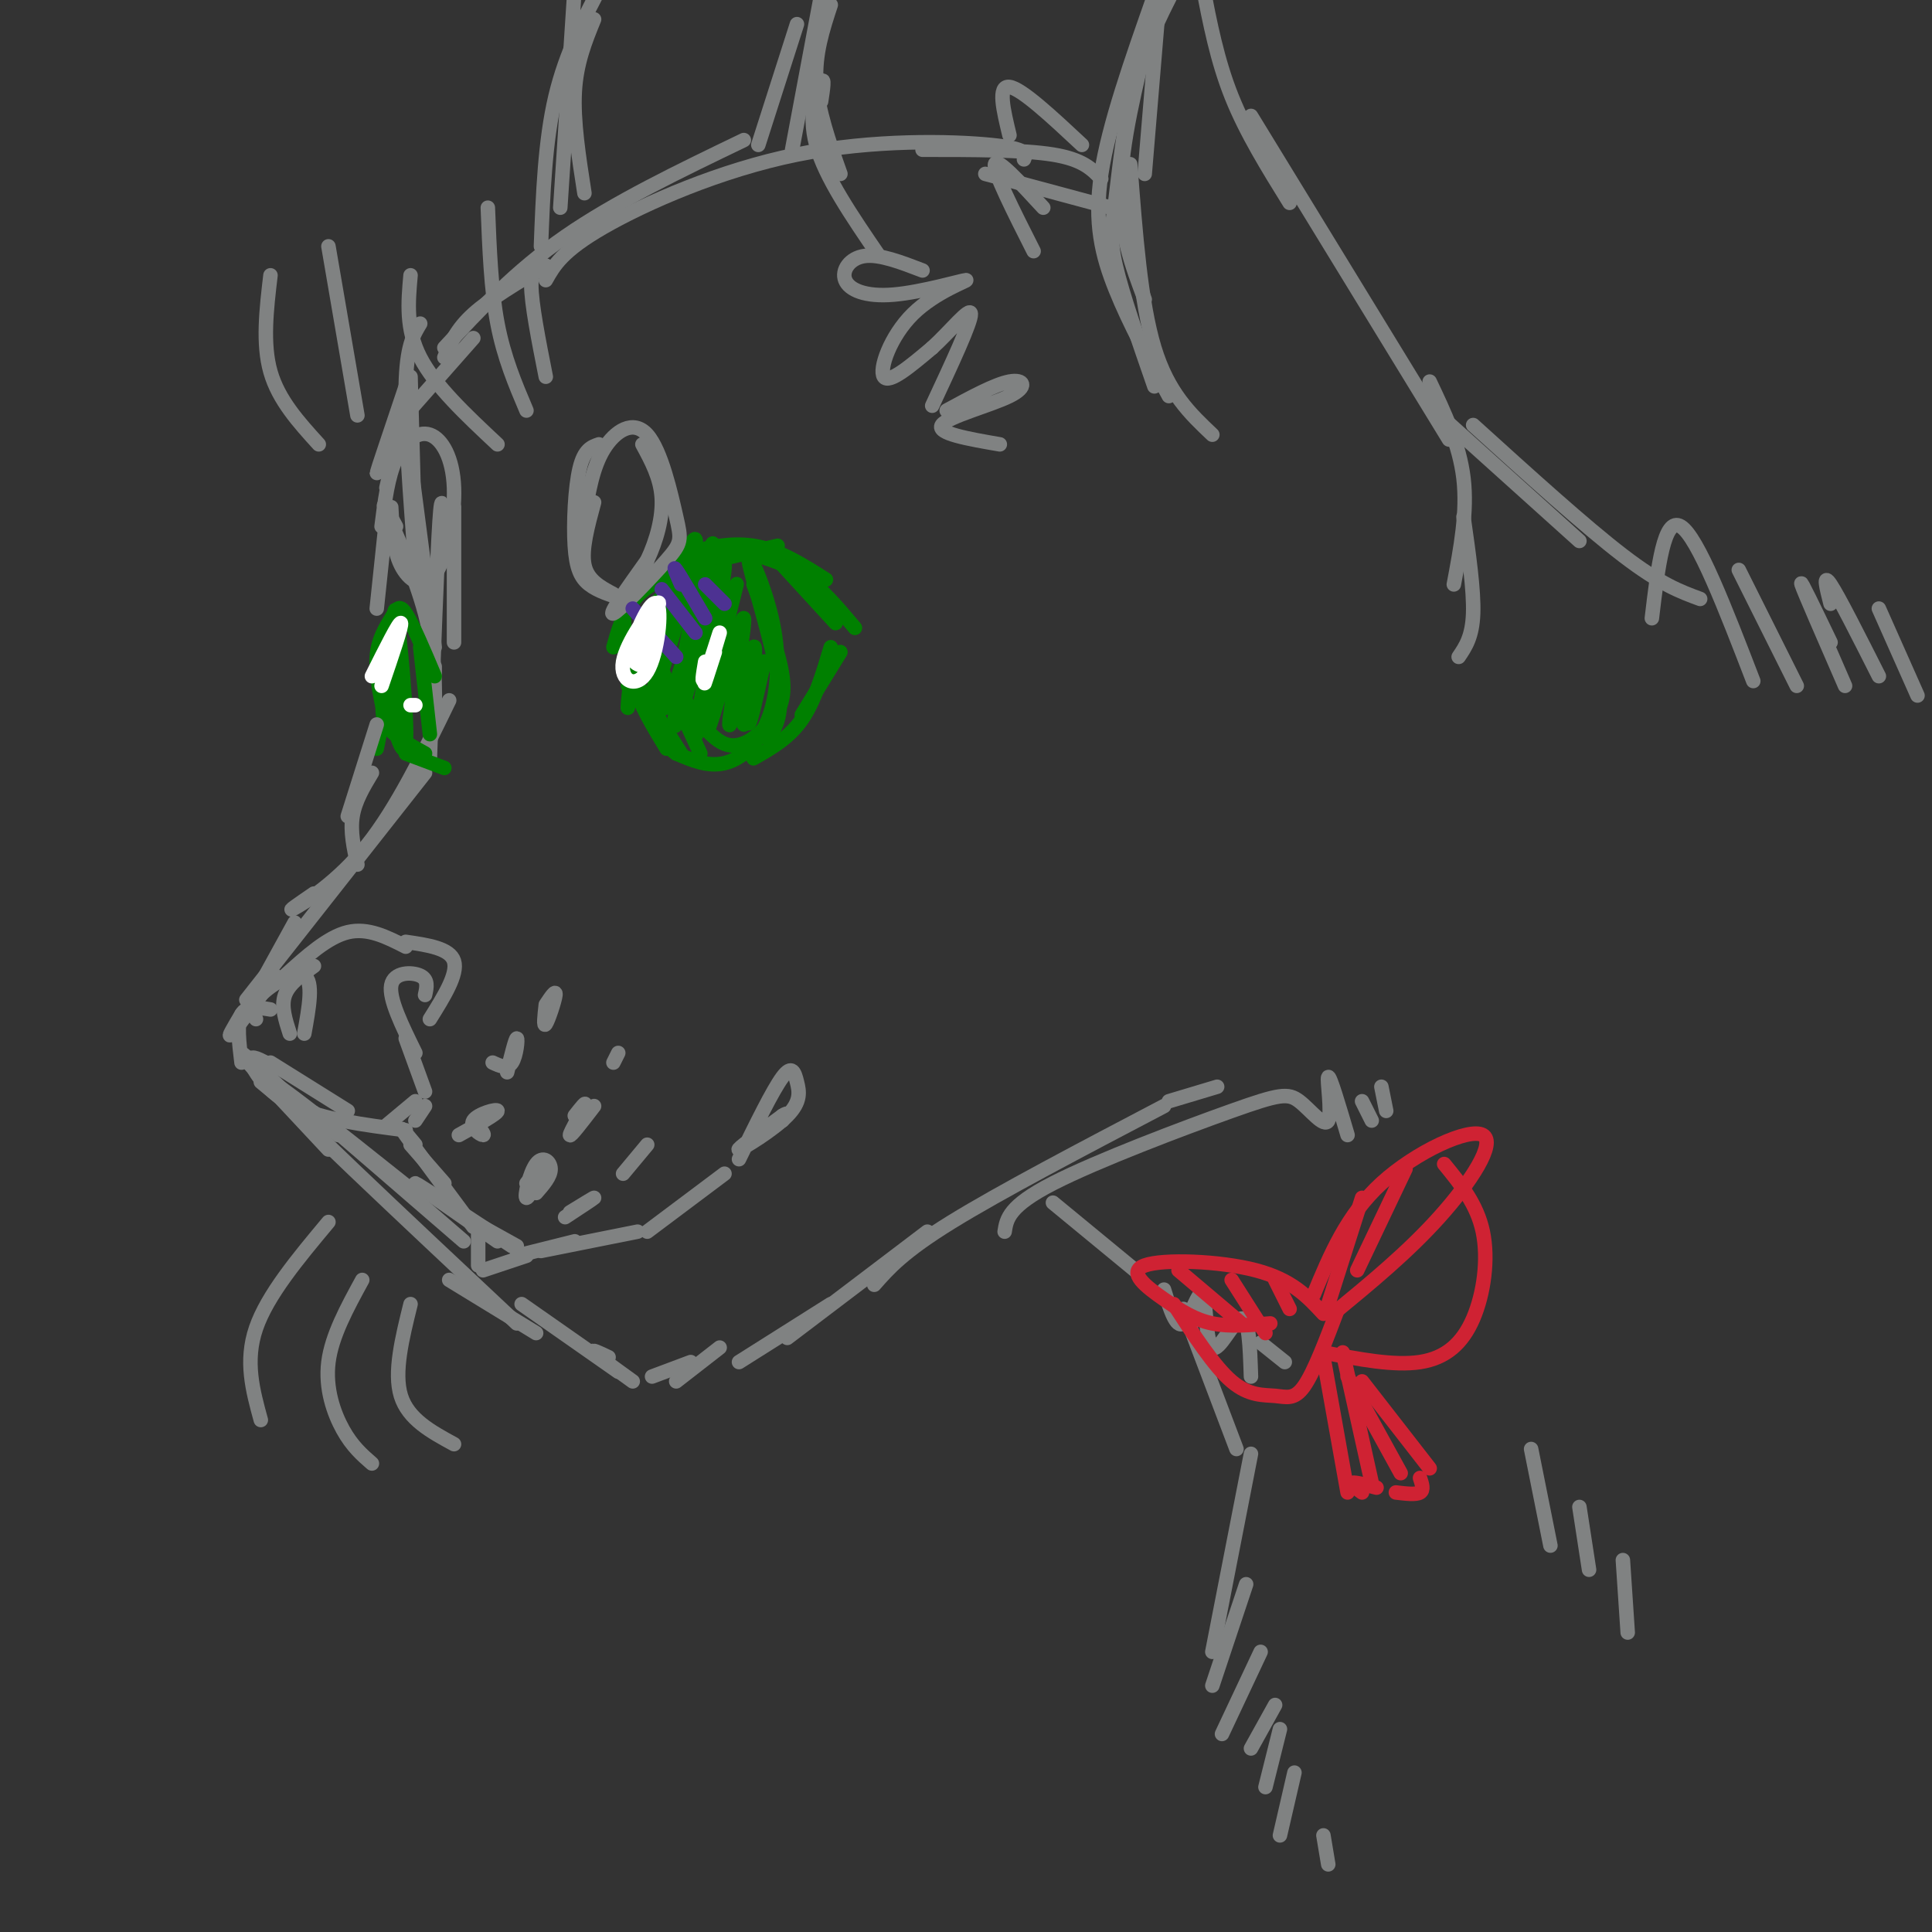<svg viewBox='0 0 400 400' version='1.1' xmlns='http://www.w3.org/2000/svg' xmlns:xlink='http://www.w3.org/1999/xlink'><rect x="0" y="0" width="400" height="400" fill="#333333" stroke="none"/><g fill='none' stroke='rgb(128,130,130)' stroke-width='3' stroke-linecap='round' stroke-linejoin='round'><path d='M94,105c0.000,0.000 0.000,28.000 0,28'/><path d='M92,111c-0.250,-5.333 -0.500,-10.667 -1,-3c-0.500,7.667 -1.250,28.333 -2,49'/><path d='M93,145c-5.422,11.156 -10.844,22.311 -17,30c-6.156,7.689 -13.044,11.911 -15,13c-1.956,1.089 1.022,-0.956 4,-3'/><path d='M88,160c0.000,0.000 -37.000,47.000 -37,47'/><path d='M57,202c-3.917,5.333 -7.833,10.667 -9,12c-1.167,1.333 0.417,-1.333 2,-4'/><path d='M61,191c0.000,0.000 -11.000,20.000 -11,20'/><path d='M54,224c7.778,6.444 15.556,12.889 13,10c-2.556,-2.889 -15.444,-15.111 -17,-16c-1.556,-0.889 8.222,9.556 18,20'/><path d='M86,247c-17.250,-13.750 -34.500,-27.500 -31,-23c3.500,4.500 27.750,27.250 52,50'/><path d='M70,235c-3.667,-3.333 -7.333,-6.667 -3,-3c4.333,3.667 16.667,14.333 29,25'/><path d='M107,260c0.000,0.000 12.000,-3.000 12,-3'/><path d='M100,263c0.000,0.000 9.000,-3.000 9,-3'/><path d='M112,259c0.000,0.000 20.000,-4.000 20,-4'/><path d='M134,255c0.000,0.000 16.000,-12.000 16,-12'/><path d='M153,240c3.498,-7.153 6.995,-14.306 9,-17c2.005,-2.694 2.517,-0.928 3,1c0.483,1.928 0.938,4.019 -2,7c-2.938,2.981 -9.268,6.852 -10,7c-0.732,0.148 4.134,-3.426 9,-7'/><path d='M162,231c1.500,-1.000 0.750,0.000 0,1'/><path d='M93,265c0.000,0.000 18.000,11.000 18,11'/><path d='M108,270c0.000,0.000 20.000,14.000 20,14'/><path d='M126,281c-1.917,-0.917 -3.833,-1.833 -3,-1c0.833,0.833 4.417,3.417 8,6'/><path d='M135,285c0.000,0.000 8.000,-3.000 8,-3'/><path d='M140,286c0.000,0.000 9.000,-7.000 9,-7'/><path d='M56,220c0.000,0.000 16.000,10.000 16,10'/><path d='M55,220c-1.756,-0.889 -3.511,-1.778 -3,0c0.511,1.778 3.289,6.222 9,9c5.711,2.778 14.356,3.889 23,5'/><path d='M86,232c0.000,0.000 2.000,-3.000 2,-3'/><path d='M80,233c0.000,0.000 6.000,-5.000 6,-5'/><path d='M88,226c0.000,0.000 -4.000,-11.000 -4,-11'/><path d='M86,218c-2.756,-5.600 -5.511,-11.200 -5,-14c0.511,-2.800 4.289,-2.800 6,-2c1.711,0.800 1.356,2.400 1,4'/><path d='M89,211c2.917,-4.667 5.833,-9.333 5,-12c-0.833,-2.667 -5.417,-3.333 -10,-4'/><path d='M84,196c-3.917,-2.000 -7.833,-4.000 -12,-3c-4.167,1.000 -8.583,5.000 -13,9'/><path d='M65,200c-2.583,1.833 -5.167,3.667 -6,6c-0.833,2.333 0.083,5.167 1,8'/><path d='M63,214c0.978,-5.400 1.956,-10.800 0,-12c-1.956,-1.200 -6.844,1.800 -9,4c-2.156,2.200 -1.578,3.600 -1,5'/><path d='M56,209c-2.500,-0.417 -5.000,-0.833 -6,1c-1.000,1.833 -0.500,5.917 0,10'/><path d='M85,237c0.000,0.000 7.000,8.000 7,8'/><path d='M86,237c-2.000,-2.417 -4.000,-4.833 -2,-2c2.000,2.833 8.000,10.917 14,19'/><path d='M98,253c0.000,0.000 9.000,5.000 9,5'/><path d='M106,258c-9.750,-6.417 -19.500,-12.833 -20,-13c-0.500,-0.167 8.250,5.917 17,12'/><path d='M99,255c0.000,0.000 0.000,7.000 0,7'/><path d='M111,247c1.518,-1.735 3.037,-3.470 3,-5c-0.037,-1.530 -1.628,-2.853 -3,-1c-1.372,1.853 -2.523,6.884 -2,7c0.523,0.116 2.721,-4.681 3,-6c0.279,-1.319 -1.360,0.841 -3,3'/><path d='M95,235c4.018,-2.232 8.036,-4.464 8,-5c-0.036,-0.536 -4.125,0.625 -5,2c-0.875,1.375 1.464,2.964 2,3c0.536,0.036 -0.732,-1.482 -2,-3'/><path d='M102,220c1.533,0.711 3.067,1.422 4,0c0.933,-1.422 1.267,-4.978 1,-5c-0.267,-0.022 -1.133,3.489 -2,7'/><path d='M113,208c-0.267,2.400 -0.533,4.800 0,4c0.533,-0.800 1.867,-4.800 2,-6c0.133,-1.200 -0.933,0.400 -2,2'/><path d='M119,231c1.289,-1.644 2.578,-3.289 2,-2c-0.578,1.289 -3.022,5.511 -3,6c0.022,0.489 2.511,-2.756 5,-6'/><path d='M127,220c0.000,0.000 1.000,-2.000 1,-2'/><path d='M117,252c2.917,-1.917 5.833,-3.833 6,-4c0.167,-0.167 -2.417,1.417 -5,3'/><path d='M129,243c0.000,0.000 5.000,-6.000 5,-6'/><path d='M153,282c0.000,0.000 19.000,-12.000 19,-12'/><path d='M163,277c0.000,0.000 29.000,-22.000 29,-22'/><path d='M181,266c3.000,-3.417 6.000,-6.833 16,-13c10.000,-6.167 27.000,-15.083 44,-24'/><path d='M242,228c0.000,0.000 10.000,-3.000 10,-3'/><path d='M208,255c0.411,-2.645 0.821,-5.291 10,-10c9.179,-4.709 27.125,-11.483 37,-15c9.875,-3.517 11.678,-3.778 14,-2c2.322,1.778 5.164,5.594 6,4c0.836,-1.594 -0.332,-8.598 0,-9c0.332,-0.402 2.166,5.799 4,12'/><path d='M282,228c0.000,0.000 2.000,4.000 2,4'/><path d='M286,225c0.000,0.000 1.000,5.000 1,5'/><path d='M218,249c0.000,0.000 17.000,14.000 17,14'/><path d='M241,267c1.254,4.038 2.507,8.077 4,7c1.493,-1.077 3.225,-7.268 4,-6c0.775,1.268 0.593,9.995 2,11c1.407,1.005 4.402,-5.713 6,-6c1.598,-0.287 1.799,5.856 2,12'/><path d='M261,278c0.000,0.000 5.000,4.000 5,4'/><path d='M90,138c0.000,0.000 0.000,2.000 0,2'/><path d='M90,149c0.089,-6.889 0.178,-13.778 -2,-22c-2.178,-8.222 -6.622,-17.778 -8,-21c-1.378,-3.222 0.311,-0.111 2,3'/><path d='M90,134c0.000,0.000 -6.000,-46.000 -6,-46'/><path d='M86,115c0.000,0.000 -1.000,-37.000 -1,-37'/><path d='M86,117c-1.083,-14.333 -2.167,-28.667 -2,-37c0.167,-8.333 1.583,-10.667 3,-13'/><path d='M80,101c0.000,0.000 3.000,-13.000 3,-13'/><path d='M84,81c-3.000,8.583 -6.000,17.167 -6,17c0.000,-0.167 3.000,-9.083 6,-18'/><path d='M83,87c0.000,0.000 15.000,-17.000 15,-17'/><path d='M92,74c1.250,-2.917 2.500,-5.833 6,-9c3.500,-3.167 9.250,-6.583 15,-10'/><path d='M92,72c7.333,-7.917 14.667,-15.833 25,-23c10.333,-7.167 23.667,-13.583 37,-20'/><path d='M113,58c1.696,-3.030 3.393,-6.060 12,-11c8.607,-4.940 24.125,-11.792 40,-15c15.875,-3.208 32.107,-2.774 40,-2c7.893,0.774 7.446,1.887 7,3'/><path d='M191,31c10.417,0.000 20.833,0.000 27,1c6.167,1.000 8.083,3.000 10,5'/><path d='M204,36c0.000,0.000 26.000,7.000 26,7'/><path d='M302,136c1.417,-2.083 2.833,-4.167 3,-9c0.167,-4.833 -0.917,-12.417 -2,-20'/><path d='M301,121c1.417,-7.500 2.833,-15.000 2,-22c-0.833,-7.000 -3.917,-13.500 -7,-20'/><path d='M300,91c0.000,0.000 -41.000,-67.000 -41,-67'/><path d='M267,42c-4.500,-7.250 -9.000,-14.500 -12,-22c-3.000,-7.500 -4.500,-15.250 -6,-23'/><path d='M157,30c0.000,0.000 8.000,-25.000 8,-25'/><path d='M164,31c0.000,0.000 6.000,-32.000 6,-32'/><path d='M172,1c-1.667,5.083 -3.333,10.167 -3,16c0.333,5.833 2.667,12.417 5,19'/><path d='M170,21c0.400,-2.622 0.800,-5.244 0,-4c-0.800,1.244 -2.800,6.356 -1,13c1.800,6.644 7.400,14.822 13,23'/><path d='M191,56c-4.457,-1.712 -8.913,-3.423 -12,-3c-3.087,0.423 -4.803,2.982 -4,5c0.803,2.018 4.127,3.497 10,3c5.873,-0.497 14.296,-2.968 15,-3c0.704,-0.032 -6.310,2.376 -11,7c-4.690,4.624 -7.054,11.464 -6,13c1.054,1.536 5.527,-2.232 10,-6'/><path d='M193,72c3.689,-3.333 7.911,-8.667 8,-7c0.089,1.667 -3.956,10.333 -8,19'/><path d='M196,85c5.006,-2.720 10.012,-5.440 13,-6c2.988,-0.560 3.958,1.042 0,3c-3.958,1.958 -12.845,4.274 -14,6c-1.155,1.726 5.423,2.863 12,4'/><path d='M121,40c-1.167,-7.500 -2.333,-15.000 -2,-21c0.333,-6.000 2.167,-10.500 4,-15'/><path d='M116,43c0.000,0.000 3.000,-46.000 3,-46'/><path d='M112,51c0.417,-10.917 0.833,-21.833 3,-31c2.167,-9.167 6.083,-16.583 10,-24'/><path d='M251,90c-4.583,-4.333 -9.167,-8.667 -12,-18c-2.833,-9.333 -3.917,-23.667 -5,-38'/><path d='M242,82c-4.067,-7.444 -8.133,-14.889 -11,-22c-2.867,-7.111 -4.533,-13.889 -3,-24c1.533,-10.111 6.267,-23.556 11,-37'/><path d='M238,6c-2.917,11.833 -5.833,23.667 -6,33c-0.167,9.333 2.417,16.167 5,23'/><path d='M239,80c-3.321,-9.560 -6.643,-19.119 -8,-25c-1.357,-5.881 -0.750,-8.083 0,-14c0.750,-5.917 1.643,-15.548 4,-24c2.357,-8.452 6.179,-15.726 10,-23'/><path d='M237,36c0.000,0.000 3.000,-36.000 3,-36'/><path d='M224,30c-6.250,-5.833 -12.500,-11.667 -15,-12c-2.500,-0.333 -1.250,4.833 0,10'/><path d='M216,43c-4.833,-5.250 -9.667,-10.500 -10,-9c-0.333,1.500 3.833,9.750 8,18'/><path d='M297,85c0.000,0.000 30.000,27.000 30,27'/><path d='M305,88c11.583,10.500 23.167,21.000 31,27c7.833,6.000 11.917,7.500 16,9'/><path d='M379,133c-3.250,-6.750 -6.500,-13.500 -6,-12c0.500,1.500 4.750,11.250 9,21'/><path d='M379,125c-0.833,-3.250 -1.667,-6.500 0,-4c1.667,2.500 5.833,10.750 10,19'/><path d='M389,126c0.000,0.000 8.000,18.000 8,18'/><path d='M342,128c1.250,-10.583 2.500,-21.167 6,-19c3.500,2.167 9.250,17.083 15,32'/><path d='M360,118c0.000,0.000 12.000,24.000 12,24'/><path d='M245,271c0.000,0.000 11.000,29.000 11,29'/><path d='M259,301c0.000,0.000 -8.000,41.000 -8,41'/><path d='M258,328c0.000,0.000 -7.000,21.000 -7,21'/><path d='M261,342c0.000,0.000 -8.000,17.000 -8,17'/><path d='M264,353c0.000,0.000 -5.000,9.000 -5,9'/><path d='M265,358c0.000,0.000 -3.000,12.000 -3,12'/><path d='M268,367c0.000,0.000 -3.000,13.000 -3,13'/><path d='M274,380c0.000,0.000 1.000,6.000 1,6'/><path d='M317,300c0.000,0.000 4.000,20.000 4,20'/><path d='M327,312c0.000,0.000 2.000,13.000 2,13'/><path d='M336,323c0.000,0.000 1.000,15.000 1,15'/><path d='M68,253c-6.333,7.583 -12.667,15.167 -15,22c-2.333,6.833 -0.667,12.917 1,19'/><path d='M75,265c-3.156,5.778 -6.311,11.556 -7,17c-0.689,5.444 1.089,10.556 3,14c1.911,3.444 3.956,5.222 6,7'/><path d='M85,270c-1.750,7.083 -3.500,14.167 -2,19c1.500,4.833 6.250,7.417 11,10'/></g>
<g fill='none' stroke='rgb(0,128,0)' stroke-width='3' stroke-linecap='round' stroke-linejoin='round'><path d='M133,134c0.000,0.000 -3.000,8.000 -3,8'/><path d='M131,141c0.000,0.000 4.000,-13.000 4,-13'/><path d='M131,138c-0.578,5.133 -1.156,10.267 -1,8c0.156,-2.267 1.044,-11.933 4,-18c2.956,-6.067 7.978,-8.533 13,-11'/><path d='M127,134c0.756,-2.733 1.511,-5.467 3,-8c1.489,-2.533 3.711,-4.867 9,-7c5.289,-2.133 13.644,-4.067 22,-6'/><path d='M139,119c0.044,-1.311 0.089,-2.622 3,-4c2.911,-1.378 8.689,-2.822 14,-2c5.311,0.822 10.156,3.911 15,7'/><path d='M153,114c4.500,1.167 9.000,2.333 13,5c4.000,2.667 7.500,6.833 11,11'/><path d='M162,117c0.000,0.000 11.000,12.000 11,12'/><path d='M174,135c0.000,0.000 -8.000,13.000 -8,13'/><path d='M172,134c-1.667,5.583 -3.333,11.167 -6,15c-2.667,3.833 -6.333,5.917 -10,8'/><path d='M133,130c0.000,0.000 12.000,26.000 12,26'/><path d='M140,142c3.333,5.339 6.667,10.679 10,12c3.333,1.321 6.667,-1.375 9,-4c2.333,-2.625 3.667,-5.179 3,-10c-0.667,-4.821 -3.333,-11.911 -6,-19'/><path d='M159,153c1.670,-2.524 3.339,-5.049 2,-13c-1.339,-7.951 -5.688,-21.329 -6,-24c-0.312,-2.671 3.411,5.367 5,13c1.589,7.633 1.043,14.863 -1,20c-2.043,5.137 -5.584,8.182 -9,9c-3.416,0.818 -6.708,-0.591 -10,-2'/><path d='M140,156c-2.500,-1.667 -3.750,-4.833 -5,-8'/><path d='M129,125c0.250,5.500 0.500,11.000 2,16c1.500,5.000 4.250,9.500 7,14'/><path d='M129,137c0.000,0.000 12.000,19.000 12,19'/><path d='M139,124c-2.336,11.135 -4.672,22.271 -3,18c1.672,-4.271 7.351,-23.948 8,-29c0.649,-5.052 -3.733,4.522 -6,15c-2.267,10.478 -2.418,21.859 0,18c2.418,-3.859 7.405,-22.960 9,-30c1.595,-7.040 -0.203,-2.020 -2,3'/><path d='M145,119c-2.184,10.194 -6.643,34.179 -5,31c1.643,-3.179 9.389,-33.522 10,-33c0.611,0.522 -5.912,31.910 -6,35c-0.088,3.090 6.261,-22.117 8,-29c1.739,-6.883 -1.130,4.559 -4,16'/><path d='M148,139c-1.342,6.749 -2.699,15.621 -1,11c1.699,-4.621 6.452,-22.735 7,-22c0.548,0.735 -3.111,20.321 -3,22c0.111,1.679 3.991,-14.548 5,-16c1.009,-1.452 -0.855,11.871 -1,15c-0.145,3.129 1.427,-3.935 3,-11'/><path d='M158,138c0.500,-1.833 0.250,-0.917 0,0'/><path d='M150,123c0.000,0.000 4.000,27.000 4,27'/></g>
<g fill='none' stroke='rgb(128,130,130)' stroke-width='3' stroke-linecap='round' stroke-linejoin='round'><path d='M123,104c-1.333,4.917 -2.667,9.833 -2,13c0.667,3.167 3.333,4.583 6,6'/><path d='M129,124c-2.613,-0.810 -5.226,-1.619 -7,-3c-1.774,-1.381 -2.708,-3.333 -3,-8c-0.292,-4.667 0.060,-12.048 1,-16c0.940,-3.952 2.470,-4.476 4,-5'/><path d='M121,107c0.843,-5.106 1.686,-10.213 4,-14c2.314,-3.787 6.098,-6.255 9,-3c2.902,3.255 4.922,12.233 6,17c1.078,4.767 1.213,5.322 -2,9c-3.213,3.678 -9.775,10.479 -11,11c-1.225,0.521 2.888,-5.240 7,-11'/><path d='M134,116c1.933,-4.111 3.267,-8.889 3,-13c-0.267,-4.111 -2.133,-7.556 -4,-11'/><path d='M85,57c-0.500,5.583 -1.000,11.167 2,17c3.000,5.833 9.500,11.917 16,18'/><path d='M101,43c0.333,8.500 0.667,17.000 2,24c1.333,7.000 3.667,12.500 6,18'/><path d='M113,55c-1.500,0.083 -3.000,0.167 -3,4c0.000,3.833 1.500,11.417 3,19'/><path d='M81,105c0.201,4.393 0.402,8.786 2,12c1.598,3.214 4.594,5.248 7,2c2.406,-3.248 4.222,-11.778 4,-18c-0.222,-6.222 -2.483,-10.137 -5,-11c-2.517,-0.863 -5.291,1.325 -7,5c-1.709,3.675 -2.355,8.838 -3,14'/><path d='M56,57c-0.833,7.083 -1.667,14.167 0,20c1.667,5.833 5.833,10.417 10,15'/><path d='M68,51c0.000,0.000 6.000,35.000 6,35'/></g>
<g fill='none' stroke='rgb(0,128,0)' stroke-width='3' stroke-linecap='round' stroke-linejoin='round'><path d='M89,152c0.000,0.000 -2.000,-18.000 -2,-18'/><path d='M90,140c-2.298,-5.452 -4.595,-10.905 -6,-13c-1.405,-2.095 -1.917,-0.833 -3,1c-1.083,1.833 -2.738,4.238 -3,8c-0.262,3.762 0.869,8.881 2,14'/><path d='M84,156c0.000,0.000 8.000,3.000 8,3'/><path d='M88,156c-3.333,-1.833 -6.667,-3.667 -8,-6c-1.333,-2.333 -0.667,-5.167 0,-8'/><path d='M82,131c-1.357,2.369 -2.714,4.738 -2,11c0.714,6.262 3.500,16.417 4,12c0.500,-4.417 -1.286,-23.405 -2,-27c-0.714,-3.595 -0.357,8.202 0,20'/><path d='M79,150c0.000,0.000 -1.000,5.000 -1,5'/></g>
<g fill='none' stroke='rgb(128,130,130)' stroke-width='3' stroke-linecap='round' stroke-linejoin='round'><path d='M78,150c0.000,0.000 -6.000,19.000 -6,19'/><path d='M77,160c-1.750,2.917 -3.500,5.833 -4,9c-0.500,3.167 0.250,6.583 1,10'/><path d='M78,126c0.000,0.000 2.000,-19.000 2,-19'/></g>
<g fill='none' stroke='rgb(77,50,146)' stroke-width='3' stroke-linecap='round' stroke-linejoin='round'><path d='M131,126c0.000,0.000 9.000,10.000 9,10'/><path d='M137,122c0.000,0.000 7.000,9.000 7,9'/><path d='M141,121c-0.917,-2.083 -1.833,-4.167 -1,-3c0.833,1.167 3.417,5.583 6,10'/><path d='M146,121c0.000,0.000 4.000,4.000 4,4'/></g>
<g fill='none' stroke='rgb(255,255,255)' stroke-width='3' stroke-linecap='round' stroke-linejoin='round'><path d='M133,132c2.184,-4.126 4.368,-8.251 3,-7c-1.368,1.251 -6.289,7.879 -7,12c-0.711,4.121 2.789,5.733 5,2c2.211,-3.733 3.134,-12.813 2,-14c-1.134,-1.187 -4.324,5.518 -5,9c-0.676,3.482 1.162,3.741 3,4'/><path d='M134,138c1.044,-2.222 2.156,-9.778 2,-11c-0.156,-1.222 -1.578,3.889 -3,9'/><path d='M146,137c-0.440,2.619 -0.881,5.238 0,3c0.881,-2.238 3.083,-9.333 3,-9c-0.083,0.333 -2.452,8.095 -3,10c-0.548,1.905 0.726,-2.048 2,-6'/><path d='M77,140c2.833,-5.667 5.667,-11.333 6,-11c0.333,0.333 -1.833,6.667 -4,13'/><path d='M86,146c0.000,0.000 -1.000,0.000 -1,0'/></g>
<g fill='none' stroke='rgb(207,34,51)' stroke-width='3' stroke-linecap='round' stroke-linejoin='round'><path d='M272,268c3.405,-8.202 6.810,-16.405 14,-23c7.190,-6.595 18.167,-11.583 21,-10c2.833,1.583 -2.476,9.738 -9,17c-6.524,7.262 -14.262,13.631 -22,20'/><path d='M274,272c-3.252,-3.518 -6.504,-7.037 -14,-9c-7.496,-1.963 -19.236,-2.372 -23,-1c-3.764,1.372 0.448,4.523 4,7c3.552,2.477 6.443,4.279 10,5c3.557,0.721 7.778,0.360 12,0'/><path d='M244,263c0.000,0.000 13.000,11.000 13,11'/><path d='M255,265c0.000,0.000 7.000,11.000 7,11'/><path d='M264,265c0.000,0.000 3.000,6.000 3,6'/><path d='M275,270c0.000,0.000 7.000,-22.000 7,-22'/><path d='M281,263c0.000,0.000 10.000,-21.000 10,-21'/><path d='M299,241c3.399,4.161 6.798,8.321 8,14c1.202,5.679 0.208,12.875 -2,18c-2.208,5.125 -5.631,8.179 -11,9c-5.369,0.821 -12.685,-0.589 -20,-2'/><path d='M277,271c-2.476,6.542 -4.952,13.083 -7,16c-2.048,2.917 -3.667,2.208 -6,2c-2.333,-0.208 -5.381,0.083 -9,-3c-3.619,-3.083 -7.810,-9.542 -12,-16'/><path d='M274,281c0.000,0.000 5.000,28.000 5,28'/><path d='M278,280c0.000,0.000 6.000,27.000 6,27'/><path d='M279,285c0.000,0.000 11.000,20.000 11,20'/><path d='M282,286c0.000,0.000 14.000,18.000 14,18'/><path d='M294,306c0.417,1.250 0.833,2.500 0,3c-0.833,0.500 -2.917,0.250 -5,0'/><path d='M282,309c-1.250,-0.917 -2.500,-1.833 -2,-2c0.500,-0.167 2.750,0.417 5,1'/></g>
</svg>